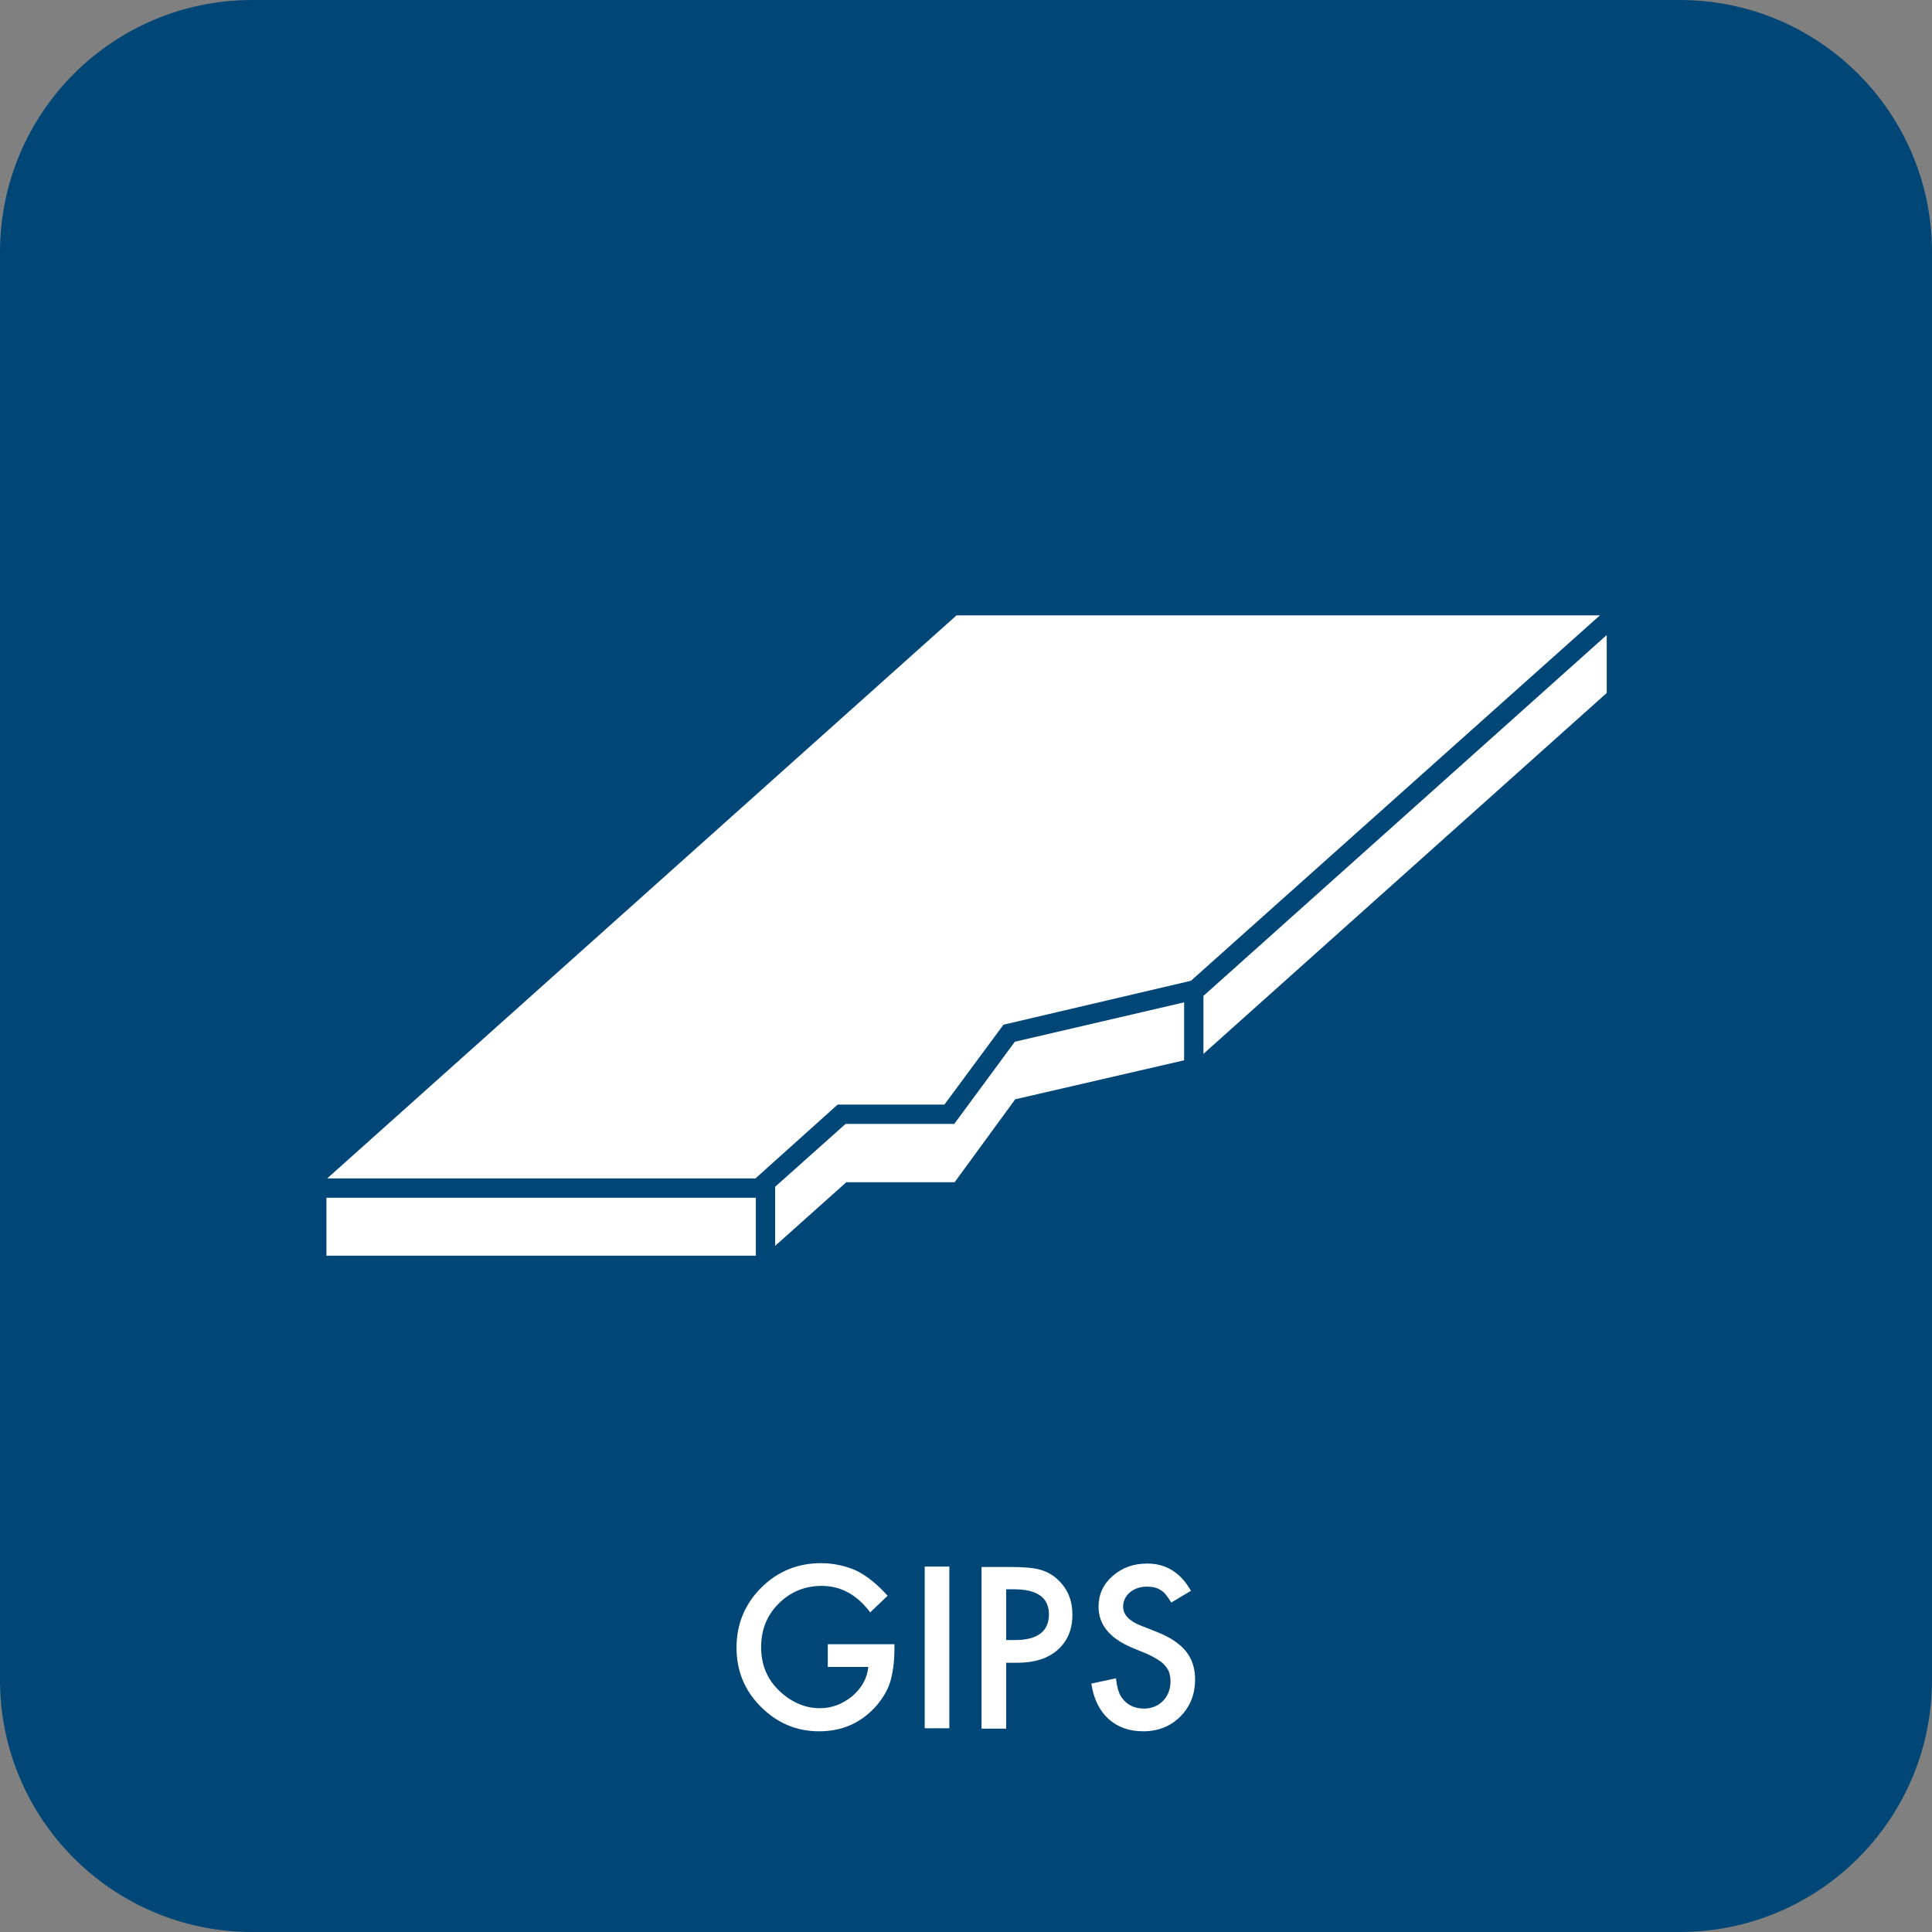 <?xml version="1.0" encoding="utf-8"?>
<!-- Generator: Adobe Illustrator 22.0.0, SVG Export Plug-In . SVG Version: 6.00 Build 0)  -->
<svg version="1.1" xmlns="http://www.w3.org/2000/svg" xmlns:xlink="http://www.w3.org/1999/xlink" x="0px" y="0px"
	 viewBox="0 0 510.2 510.2" style="enable-background:new 0 0 510.2 510.2;" xml:space="preserve">
<rect x="0" y="0" width="510.2" height="510.2" fill="#808080" stroke="none"/>
<style type="text/css">
	.st0{fill:#004778;}
	.st1{fill:#FFFFFF;}
</style>
<g id="baggrund">
	<path class="st0" d="M443.6,510.2l-377,0C29.8,510.2,0,480.4,0,443.6l0-377C0,29.8,29.8,0,66.6,0l377,0c36.8,0,66.6,29.8,66.6,66.6
		l0,377C510.2,480.4,480.4,510.2,443.6,510.2z"/>
</g>
<g id="fraktion">
	<g>
		<path class="st1" d="M218.5,434.2h17.7v1.4c0,3.2-0.4,6.1-1.1,8.5c-0.7,2.3-2,4.4-3.7,6.4c-4,4.5-9,6.7-15.1,6.7
			c-6,0-11.1-2.2-15.4-6.5c-4.3-4.3-6.4-9.5-6.4-15.6c0-6.2,2.2-11.5,6.5-15.8c4.3-4.3,9.6-6.5,15.8-6.5c3.3,0,6.5,0.7,9.4,2
			c2.8,1.4,5.5,3.6,8.2,6.6l-4.6,4.4c-3.5-4.7-7.8-7-12.8-7c-4.5,0-8.3,1.6-11.4,4.7c-3.1,3.1-4.6,6.9-4.6,11.5
			c0,4.8,1.7,8.7,5.1,11.8c3.2,2.9,6.7,4.3,10.4,4.3c3.2,0,6-1.1,8.6-3.2c2.5-2.2,3.9-4.7,4.2-7.7h-10.7V434.2z"/>
		<path class="st1" d="M250.7,413.7v42.7h-6.5v-42.7H250.7z"/>
		<path class="st1" d="M265.7,439.1v17.4h-6.5v-42.7h7.3c3.6,0,6.3,0.2,8.1,0.7c1.8,0.5,3.5,1.4,4.9,2.8c2.5,2.4,3.7,5.4,3.7,9.1
			c0,3.9-1.3,7-3.9,9.3c-2.6,2.3-6.2,3.4-10.6,3.4H265.7z M265.7,433.1h2.4c5.9,0,8.9-2.3,8.9-6.8c0-4.4-3.1-6.6-9.2-6.6h-2.1V433.1
			z"/>
		<path class="st1" d="M314.5,420.1l-5.2,3.1c-1-1.7-1.9-2.8-2.8-3.3c-0.9-0.6-2.1-0.9-3.6-0.9c-1.8,0-3.3,0.5-4.5,1.5
			c-1.2,1-1.8,2.3-1.8,3.8c0,2.1,1.6,3.8,4.7,5l4.3,1.7c3.5,1.4,6,3.1,7.6,5.1c1.6,2,2.4,4.5,2.4,7.4c0,3.9-1.3,7.2-3.9,9.8
			c-2.6,2.6-5.9,3.9-9.8,3.9c-3.7,0-6.8-1.1-9.2-3.3c-2.4-2.2-3.9-5.3-4.5-9.3l6.5-1.4c0.3,2.5,0.8,4.2,1.6,5.2
			c1.3,1.8,3.3,2.8,5.8,2.8c2,0,3.7-0.7,5-2c1.3-1.3,2-3.1,2-5.1c0-0.8-0.1-1.6-0.3-2.3c-0.2-0.7-0.6-1.3-1.1-1.9
			c-0.5-0.6-1.1-1.1-1.9-1.6c-0.8-0.5-1.7-1-2.8-1.5l-4.1-1.7c-5.9-2.5-8.8-6.1-8.8-10.8c0-3.2,1.2-5.9,3.7-8.1
			c2.5-2.2,5.5-3.3,9.2-3.3C307.9,412.9,311.8,415.3,314.5,420.1z"/>
	</g>
</g>
<g id="ikon">
	<g>
		<polygon class="st1" points="317.8,263 317.8,278.3 424.3,183 424.3,167.7 		"/>
		<polygon class="st1" points="252.6,162.5 86.4,311.2 199.5,311.2 221.2,291.7 249.4,291.7 265,270.6 314.5,259 422.5,162.5 		"/>
		<polygon class="st1" points="252,296.8 223.3,296.8 204.7,313.4 204.7,329 223.5,312.2 252.1,312.2 268.1,290.3 312.7,280 
			312.7,264.7 268,275.1 		"/>
		<polygon class="st1" points="86.2,316.3 86.2,331.6 199.6,331.6 199.6,316.3 		"/>
	</g>
</g>
</svg>
